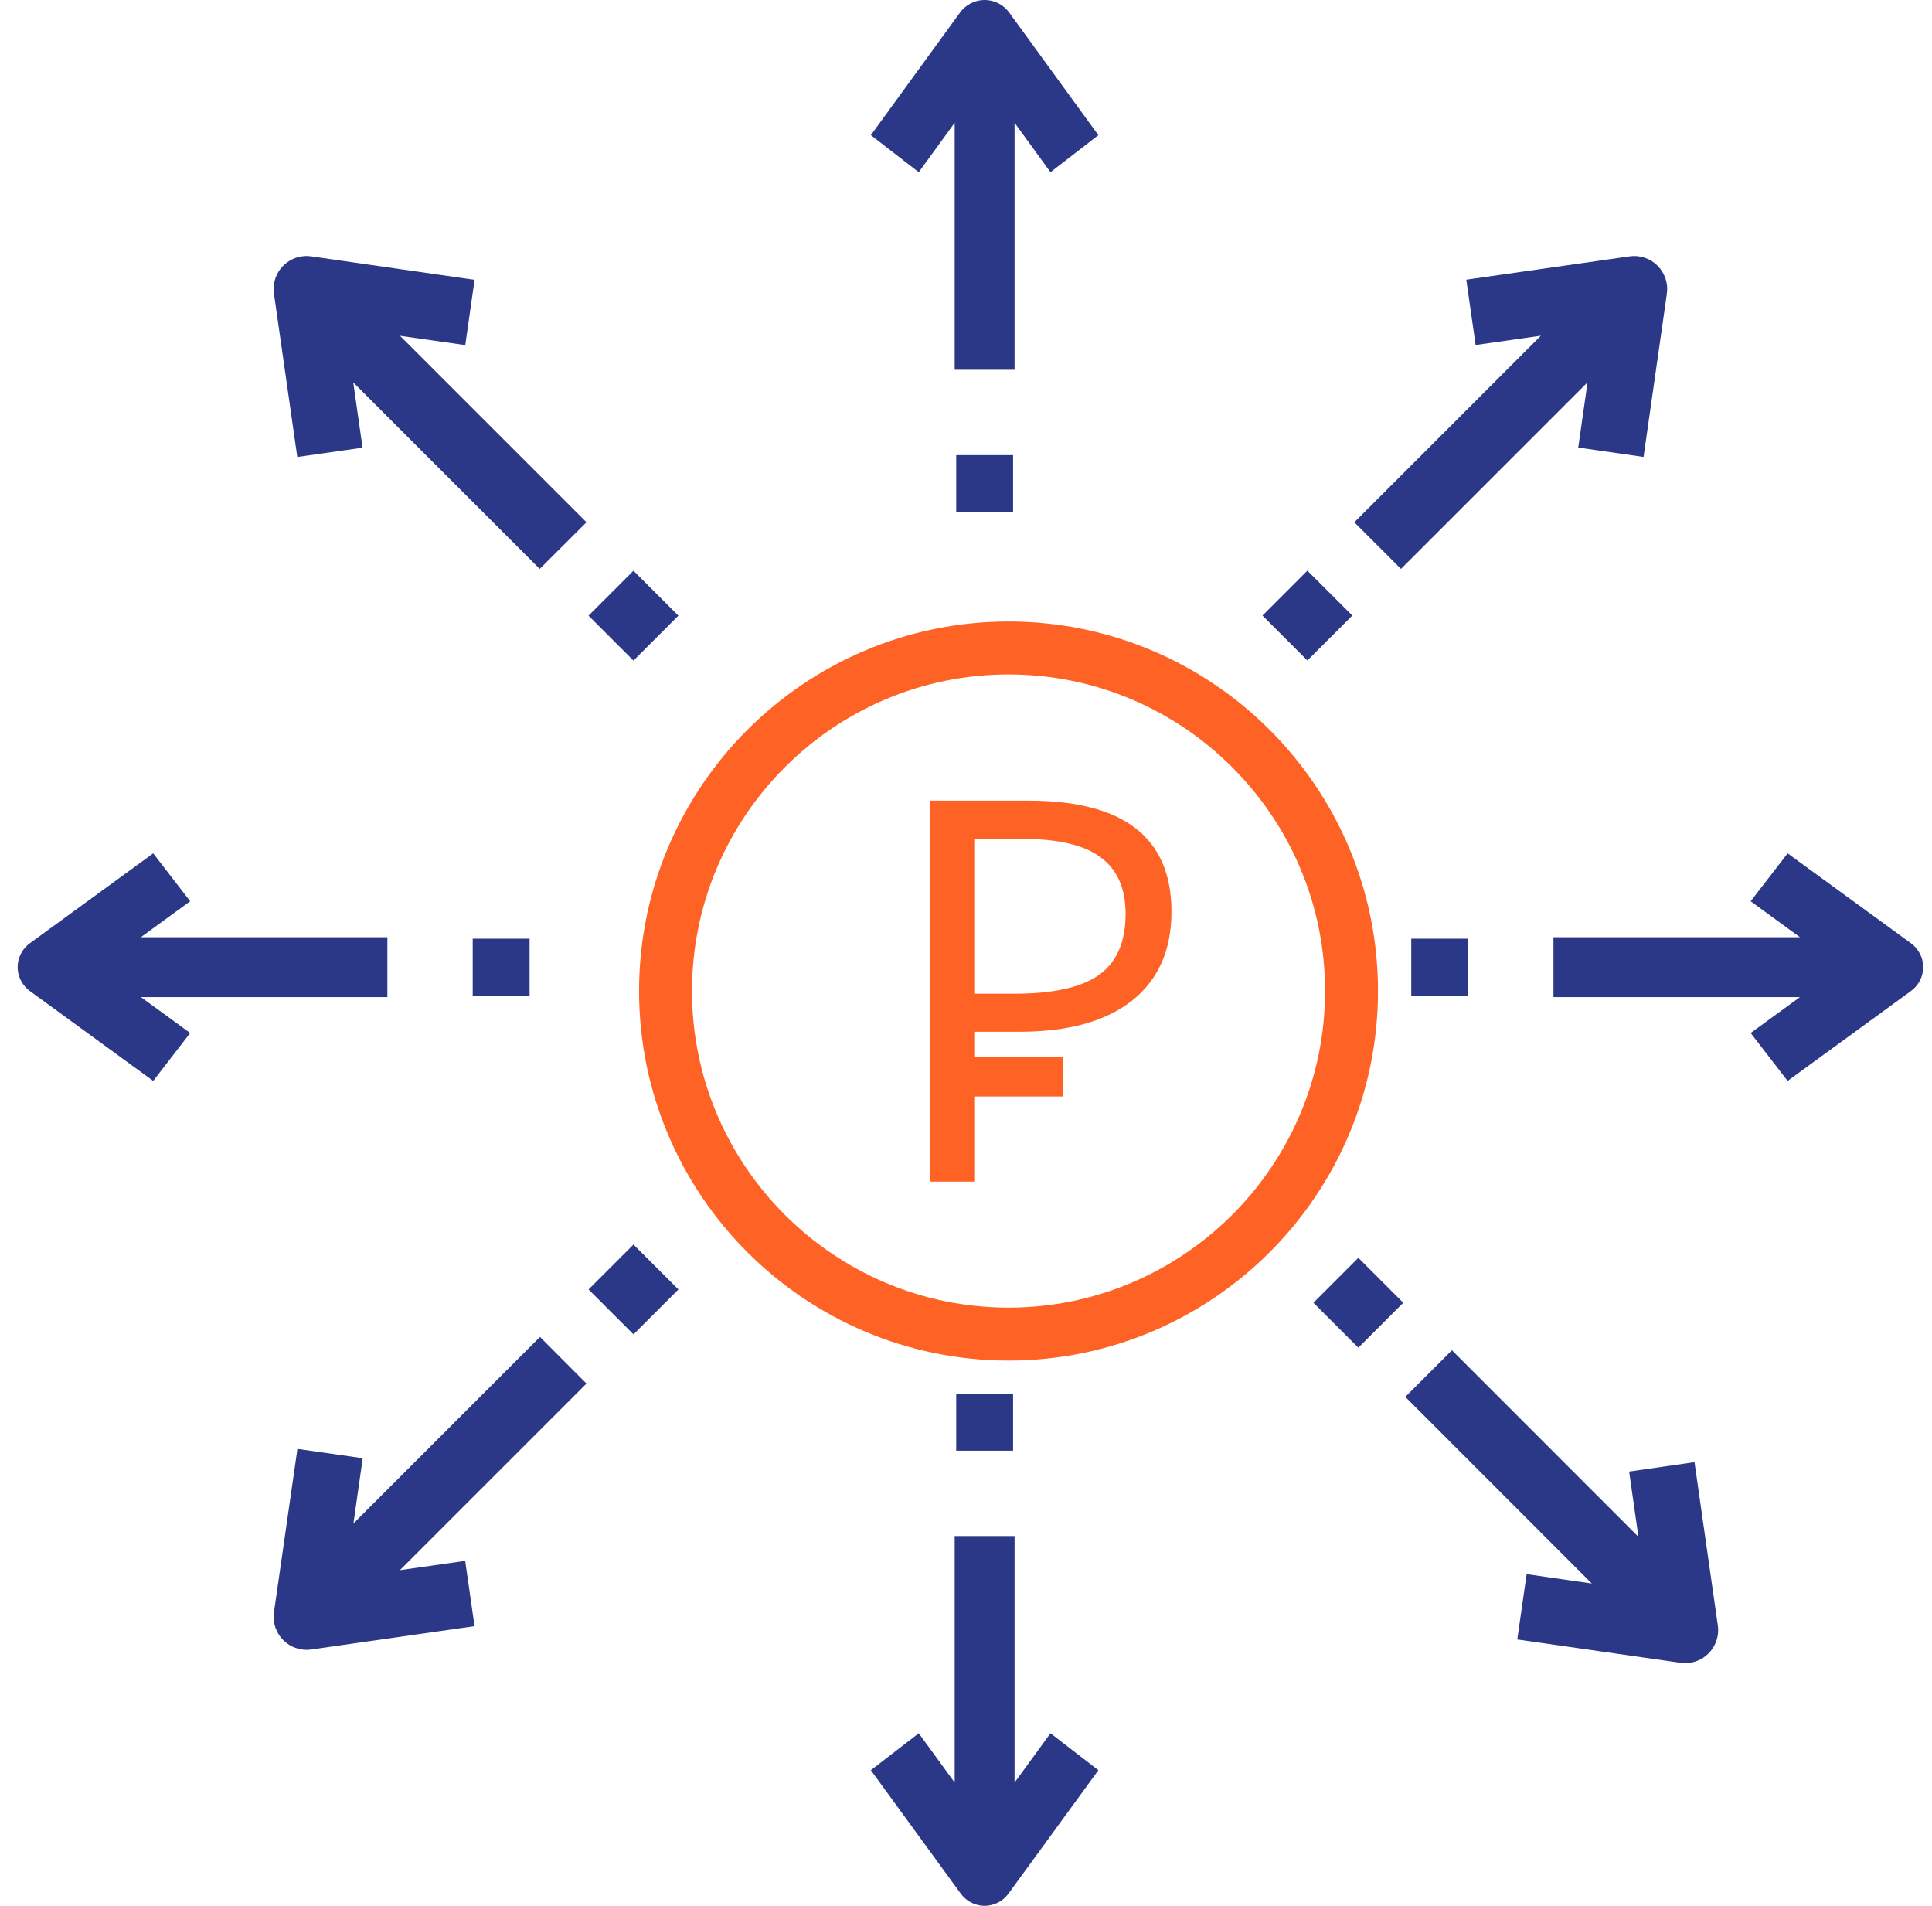 <svg width="73" height="72" viewBox="0 0 73 72" fill="none" xmlns="http://www.w3.org/2000/svg">
<g clip-path="url(#clip0_3053_18699)">
<path d="M36.312 38.979V44.14H35.638V30.748H38.869C40.616 30.748 41.834 31.09 42.608 31.691C43.357 32.274 43.763 33.159 43.763 34.441C43.763 35.77 43.316 36.737 42.457 37.416C41.587 38.101 40.293 38.479 38.505 38.479H36.812H36.312V38.979ZM36.312 37.542V38.042H36.812H38.318C39.831 38.042 41.036 37.802 41.829 37.229L41.829 37.229C42.659 36.629 43.031 35.686 43.031 34.52C43.031 33.45 42.673 32.575 41.895 31.994L41.895 31.993C41.143 31.432 40.041 31.195 38.682 31.195H36.812H36.312V31.695V37.542Z" fill="#2B3887" stroke="#FE6225"/>
<path d="M35.827 40.924V40.428H39.66V40.924H35.827Z" fill="#2B3887" stroke="#FE6225"/>
<path d="M38.107 50.401C30.96 50.401 25.147 44.587 25.147 37.441C25.147 30.294 30.96 24.48 38.107 24.48C45.253 24.48 51.067 30.294 51.067 37.441C51.067 44.587 45.253 50.401 38.107 50.401Z" stroke="#FE6225" stroke-width="2"/>
<path d="M38.108 0.441C37.697 -0.075 36.959 -0.149 36.459 0.275C36.4 0.325 36.347 0.38 36.298 0.441L32.905 5.106L34.715 6.506L36.072 4.639V13.97H38.335V4.639L39.692 6.506L41.502 5.106L38.108 0.441Z" fill="#2B3887"/>
<path d="M39.692 65.481L38.335 67.344V58.03H36.072V67.344L34.715 65.481L32.905 66.878L36.298 71.535C36.673 72.049 37.382 72.153 37.882 71.768C37.968 71.701 38.044 71.623 38.108 71.535L41.502 66.878L39.692 65.481Z" fill="#2B3887"/>
<path d="M38.279 17.194H36.13V19.344H38.279V17.194Z" fill="#2B3887"/>
<path d="M38.279 52.657H36.13V54.806H38.279V52.657Z" fill="#2B3887"/>
<path d="M14.637 35.407H5.323L7.186 34.049L5.789 32.239L1.132 35.633C0.618 36.008 0.514 36.717 0.9 37.217C0.966 37.302 1.044 37.378 1.132 37.443L5.789 40.836L7.186 39.026L5.323 37.669H14.637V35.407Z" fill="#2B3887"/>
<path d="M72.434 35.859C72.368 35.773 72.29 35.697 72.201 35.633L67.545 32.239L66.148 34.049L68.01 35.407H58.697V37.669H68.01L66.148 39.026L67.545 40.836L72.201 37.443C72.716 37.068 72.82 36.359 72.434 35.859Z" fill="#2B3887"/>
<path d="M20.01 35.463H17.861V37.612H20.01V35.463Z" fill="#2B3887"/>
<path d="M55.473 35.463H53.324V37.612H55.473V35.463Z" fill="#2B3887"/>
<path d="M22.16 19.731L15.114 12.686L17.58 13.037L17.932 10.571L11.768 9.686C11.087 9.585 10.454 10.054 10.352 10.735C10.334 10.856 10.334 10.979 10.352 11.101L11.233 17.265L13.699 16.913L13.348 14.448L20.393 21.493L22.16 19.731Z" fill="#2B3887"/>
<path d="M64.907 61.408L64.026 55.239L61.556 55.594L61.908 58.061L54.861 51.011L53.099 52.773L60.146 59.824L57.683 59.47L57.33 61.938L63.496 62.819C63.555 62.828 63.614 62.832 63.673 62.832C64.362 62.832 64.919 62.274 64.92 61.585C64.92 61.526 64.915 61.467 64.907 61.408Z" fill="#2B3887"/>
<path d="M22.237 23.259L23.935 21.562L25.632 23.259L23.935 24.957L22.237 23.259Z" fill="#2B3887"/>
<path d="M49.627 49.218L51.324 47.52L53.022 49.218L51.324 50.915L49.627 49.218Z" fill="#2B3887"/>
<path d="M15.111 59.319L22.16 52.27L20.403 50.508L13.354 57.557L13.705 55.09L11.238 54.738L10.352 60.906C10.254 61.587 10.727 62.218 11.408 62.316C11.467 62.325 11.526 62.329 11.585 62.329C11.645 62.329 11.704 62.325 11.762 62.316L17.93 61.435L17.577 58.968L15.111 59.319Z" fill="#2B3887"/>
<path d="M62.629 10.038C62.353 9.759 61.96 9.628 61.571 9.685L55.403 10.566L55.756 13.034L58.222 12.682L51.173 19.731L52.936 21.493L59.985 14.444L59.633 16.908L62.101 17.263L62.982 11.096C63.038 10.707 62.907 10.316 62.629 10.038Z" fill="#2B3887"/>
<path d="M22.239 48.715L23.936 47.018L25.634 48.715L23.936 50.412L22.239 48.715Z" fill="#2B3887"/>
<path d="M47.702 23.255L49.399 21.558L51.097 23.255L49.399 24.952L47.702 23.255Z" fill="#2B3887"/>
</g>
<defs>
<clipPath id="clip0_3053_18699">
<rect width="72" height="72" fill="white" transform="translate(0.667)"/>
</clipPath>
</defs>
</svg>
